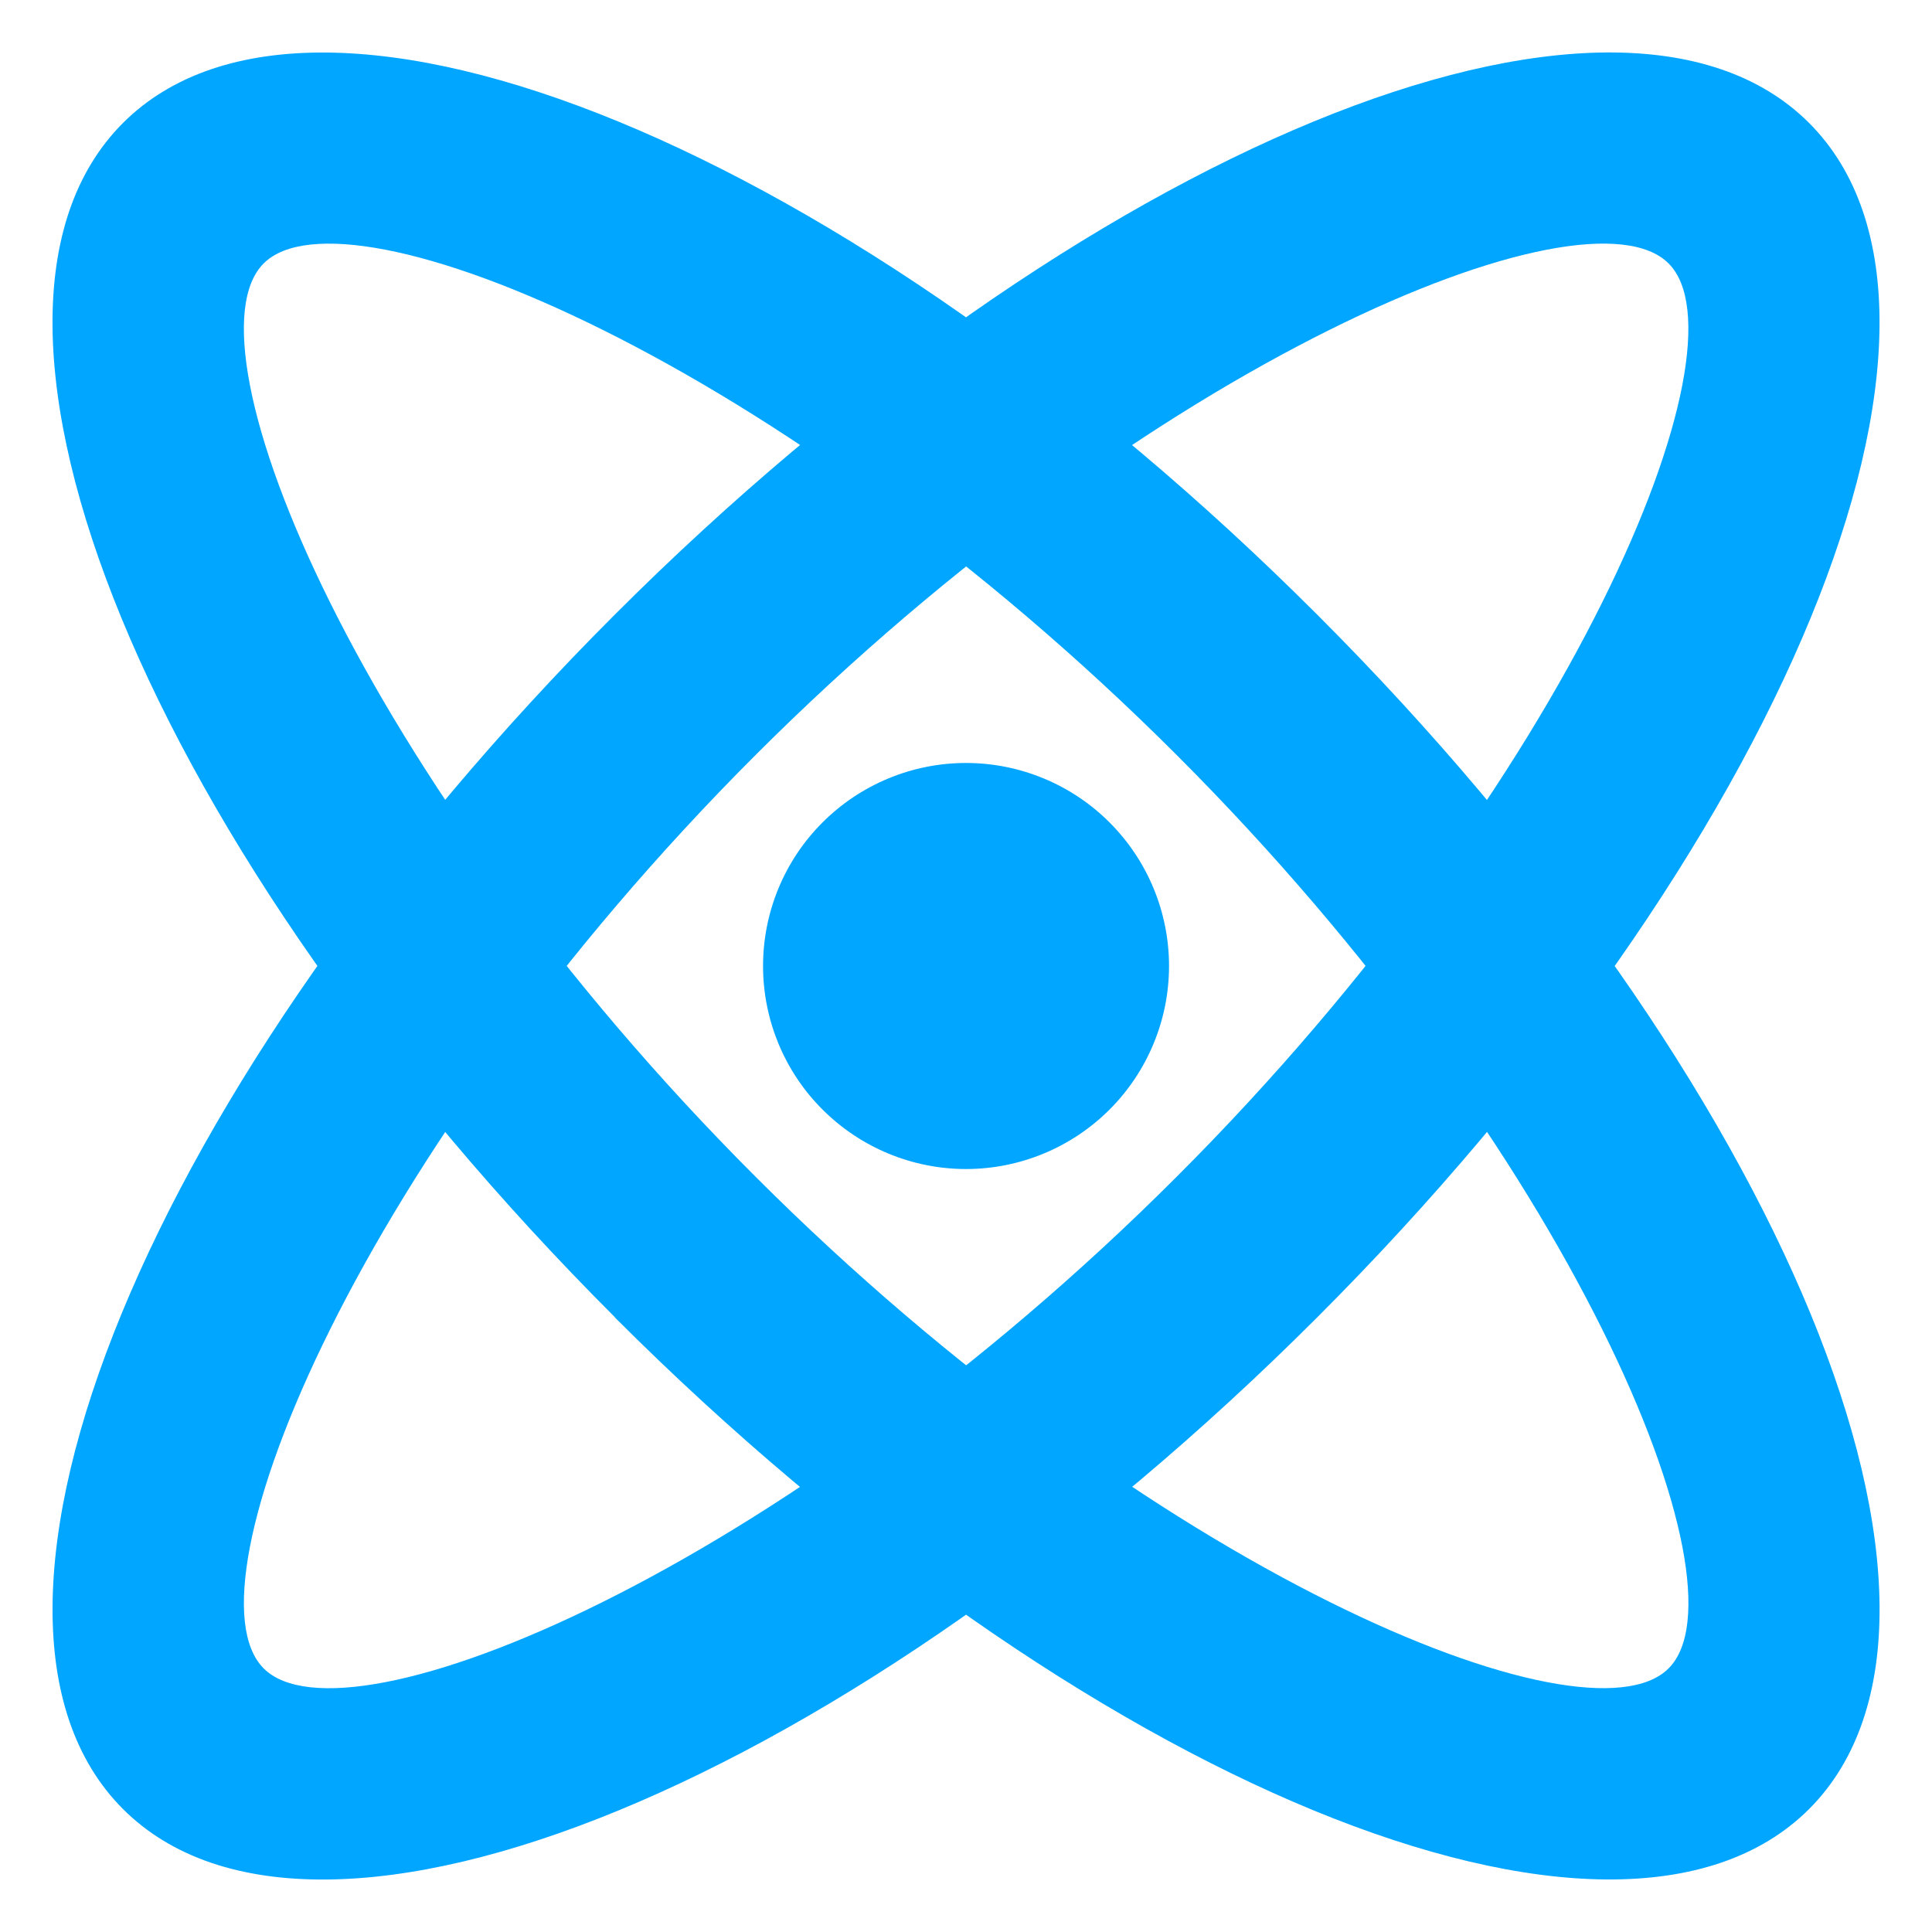 <svg width="23" height="23" viewBox="0 0 23 23" fill="none" xmlns="http://www.w3.org/2000/svg">
<path d="M1.464 21.536C-0.844 19.226 1.776 12.861 7.318 7.318C12.861 1.775 19.227 -0.846 21.537 1.464C23.845 3.774 21.225 10.139 15.682 15.682C10.14 21.225 3.774 23.846 1.464 21.536ZM3.139 19.862C4.124 20.848 9.304 18.714 14.01 14.007C18.717 9.301 20.849 4.121 19.864 3.136C18.88 2.15 13.7 4.284 8.993 8.99C4.287 13.697 2.154 18.877 3.139 19.862ZM7.32 15.681C1.776 10.139 -0.845 3.774 1.464 1.464C3.774 -0.844 10.14 1.775 15.682 7.318C21.225 12.861 23.846 19.226 21.537 21.536C19.227 23.844 12.861 21.225 7.318 15.682L7.32 15.681ZM8.993 14.007C13.7 18.714 18.88 20.846 19.864 19.862C20.851 18.877 18.717 13.697 14.01 8.99C9.304 4.284 4.124 2.151 3.139 3.136C2.153 4.121 4.287 9.301 8.993 14.007ZM11.5 13.917C10.86 13.917 10.245 13.662 9.792 13.209C9.338 12.756 9.084 12.141 9.084 11.5C9.084 10.859 9.338 10.244 9.792 9.791C10.245 9.338 10.86 9.083 11.5 9.083C12.141 9.083 12.756 9.338 13.209 9.791C13.662 10.244 13.917 10.859 13.917 11.5C13.917 12.141 13.662 12.756 13.209 13.209C12.756 13.662 12.141 13.917 11.5 13.917Z" fill="#00A6FF"/>
</svg>
